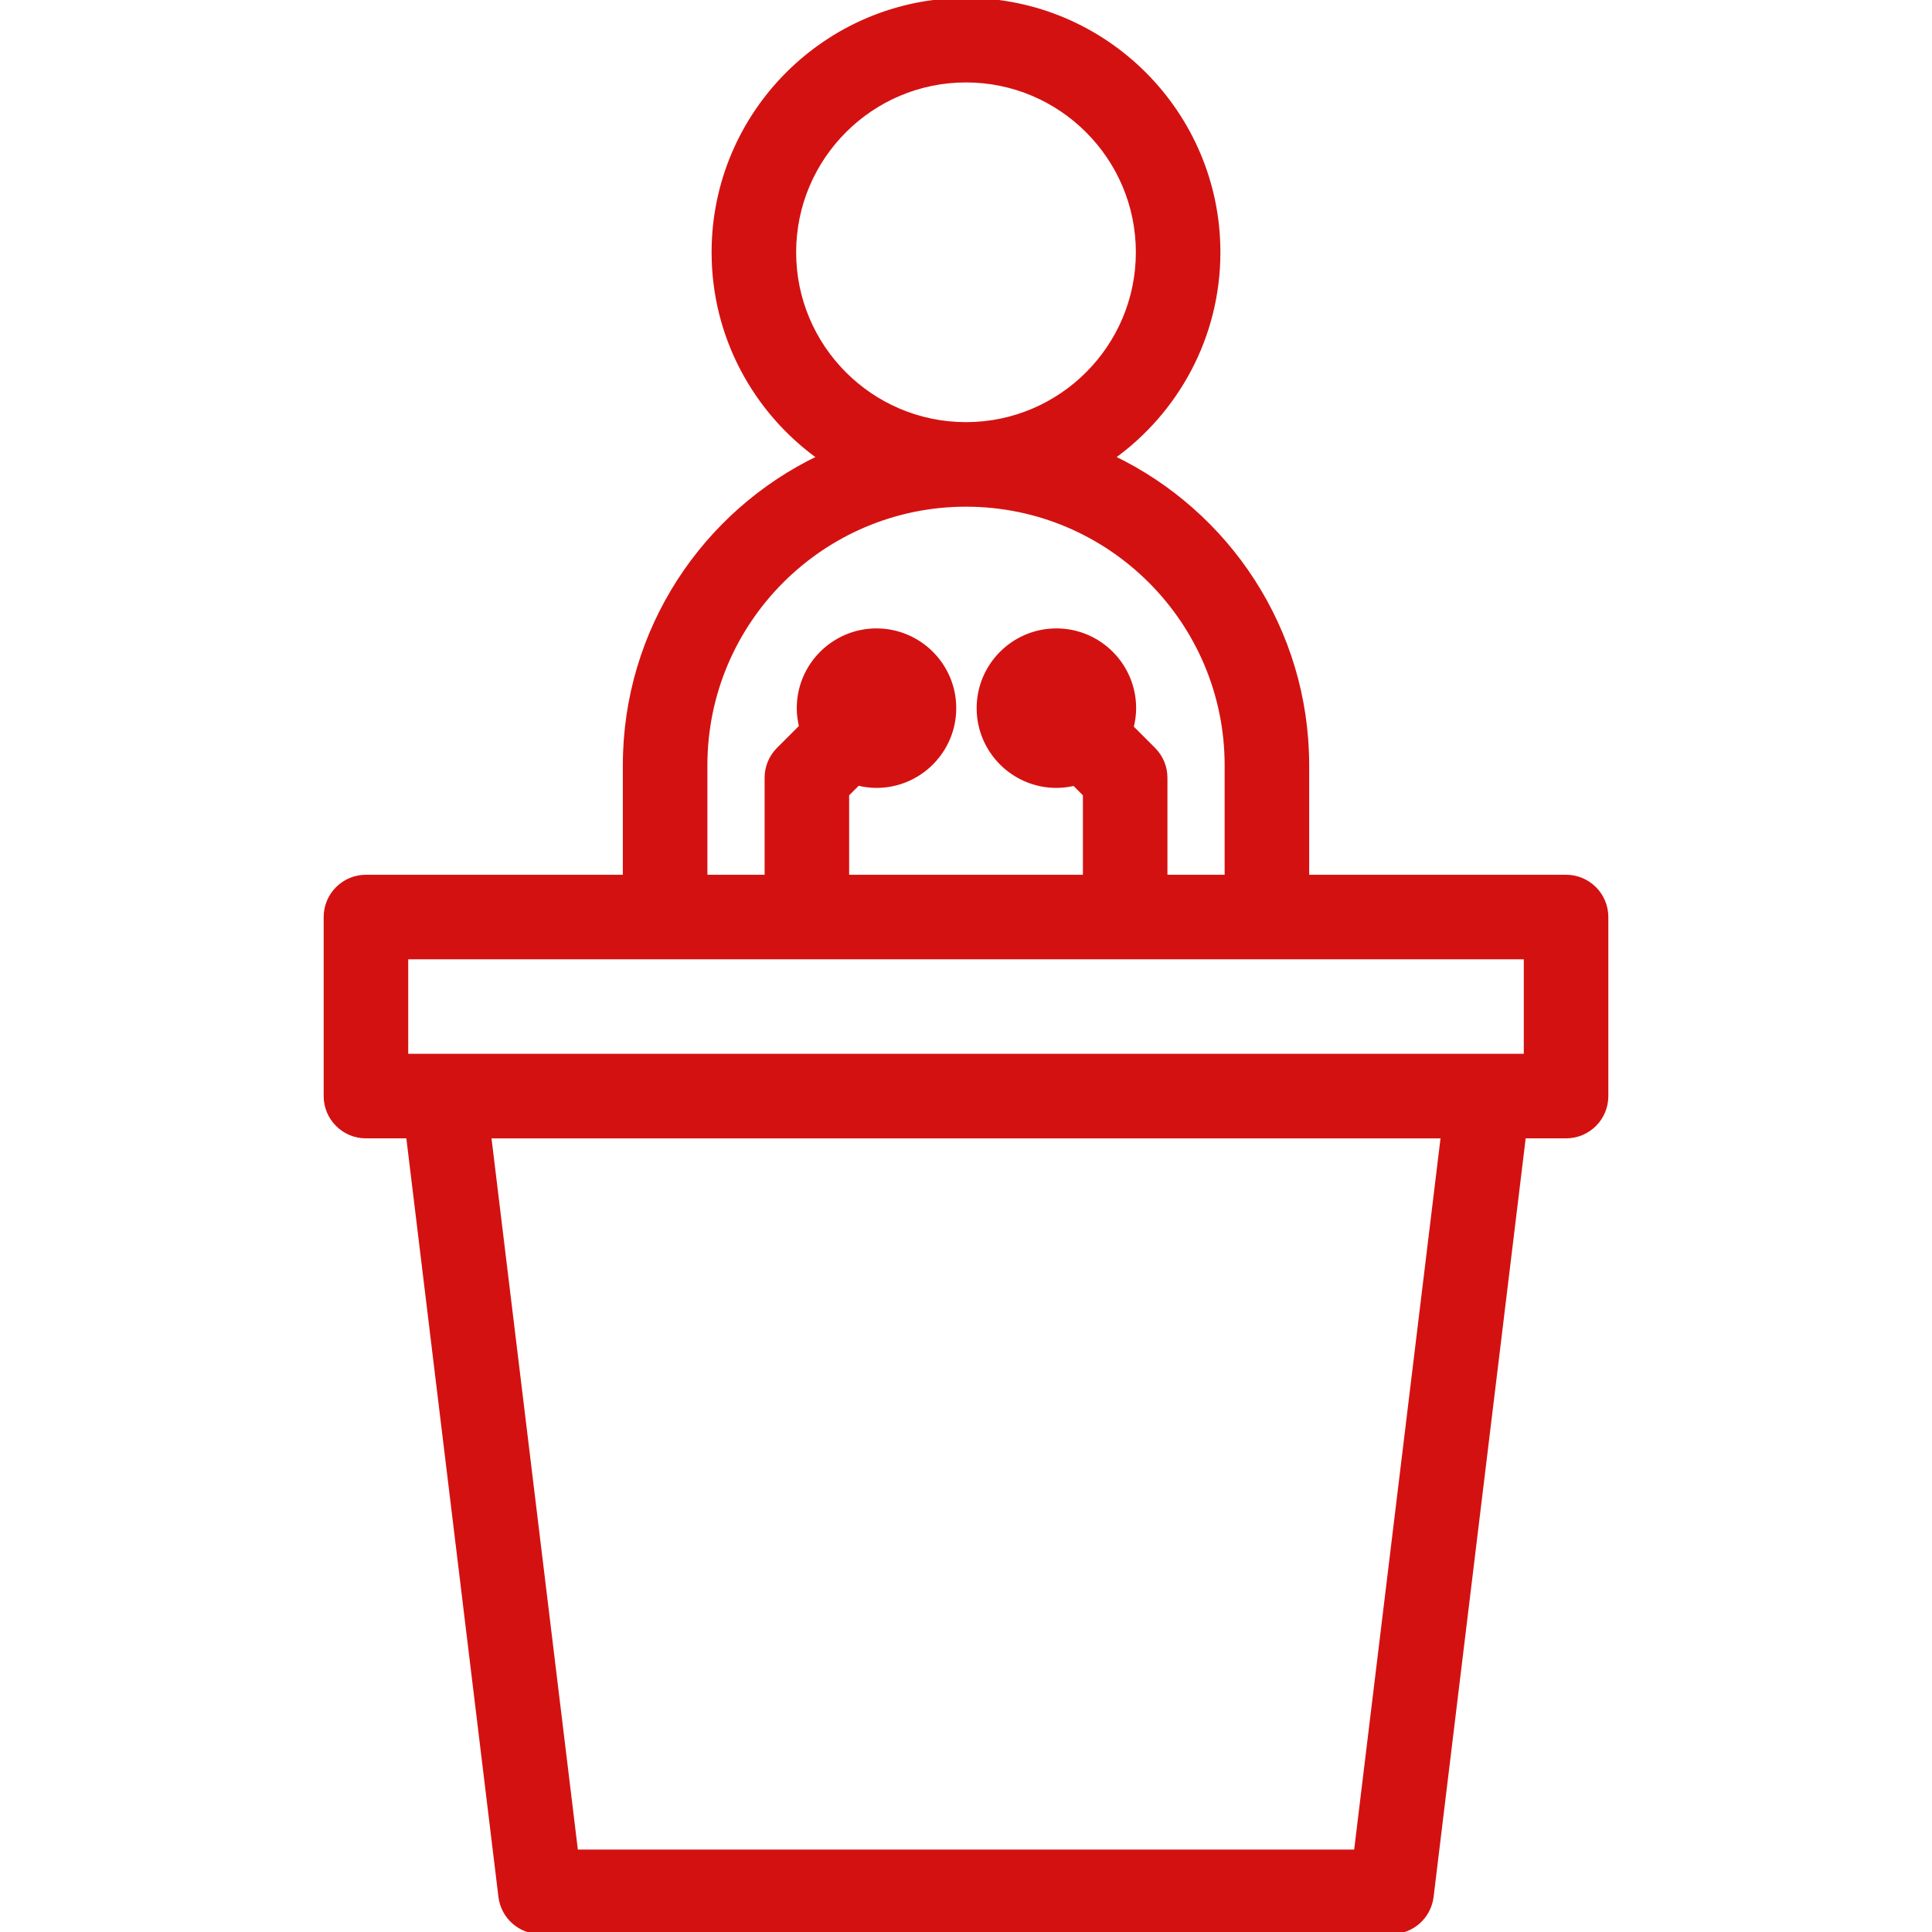 <!DOCTYPE svg PUBLIC "-//W3C//DTD SVG 1.1//EN" "http://www.w3.org/Graphics/SVG/1.1/DTD/svg11.dtd">
<!-- Uploaded to: SVG Repo, www.svgrepo.com, Transformed by: SVG Repo Mixer Tools -->
<svg fill="#d41111" height="800px" width="800px" version="1.1" id="Capa_1" xmlns="http://www.w3.org/2000/svg" xmlns:xlink="http://www.w3.org/1999/xlink" viewBox="0 0 457 457" xml:space="preserve" stroke="#d41111">
<g id="SVGRepo_bgCarrier" stroke-width="0"/>
<g id="SVGRepo_tracerCarrier" stroke-linecap="round" stroke-linejoin="round"/>
<g id="SVGRepo_iconCarrier"> <path d="M370.439,207.419h-61.262v-26.393c0-32.077-18.822-59.836-45.998-72.828c15.119-10.837,24.998-28.541,24.998-48.521 C288.177,26.771,261.407,0,228.5,0s-59.678,26.771-59.678,59.677c0,19.98,9.88,37.685,25,48.522 c-27.175,12.992-45.995,40.75-45.995,72.826v26.393H86.561c-5.247,0-9.5,4.253-9.5,9.5v42.352c0,5.247,4.253,9.5,9.5,9.5h10 l21.835,179.875c0.579,4.769,4.627,8.355,9.431,8.355h201.352c4.804,0,8.852-3.586,9.431-8.355l21.835-179.875h9.995 c5.247,0,9.5-4.253,9.5-9.5v-42.352C379.939,211.672,375.686,207.419,370.439,207.419z M187.823,59.677 C187.823,37.248,206.071,19,228.5,19s40.677,18.248,40.677,40.677c0,22.413-18.221,40.649-40.628,40.676 c-0.016,0-0.031-0.001-0.047-0.001c-0.017,0-0.033,0.001-0.049,0.001C206.045,100.328,187.823,82.091,187.823,59.677z M166.829,181.026c0-33.991,27.641-61.646,61.625-61.673c0.016,0,0.031,0.001,0.047,0.001c0.017,0,0.033-0.001,0.049-0.001 c33.986,0.026,61.628,27.681,61.628,61.673v26.393h-14.528v-23.44c0-2.52-1.001-4.936-2.782-6.718l-5.214-5.214 c0.372-1.455,0.591-2.97,0.591-4.539c0-10.126-8.237-18.364-18.363-18.364s-18.364,8.238-18.364,18.364s8.238,18.364,18.364,18.364 c1.454,0,2.862-0.188,4.219-0.508l2.55,2.55v19.505h-56.292v-19.505l2.591-2.591c1.406,0.346,2.867,0.55,4.379,0.55 c10.126,0,18.364-8.238,18.364-18.364s-8.238-18.364-18.364-18.364s-18.363,8.238-18.363,18.364c0,1.511,0.204,2.973,0.55,4.379 l-5.374,5.374c-1.781,1.781-2.782,4.198-2.782,6.717v23.44h-14.528V181.026z M96.061,226.419h264.878v23.352H96.061V226.419z M320.761,438H136.244L115.7,268.771h225.605L320.761,438z"/> </g>
</svg>